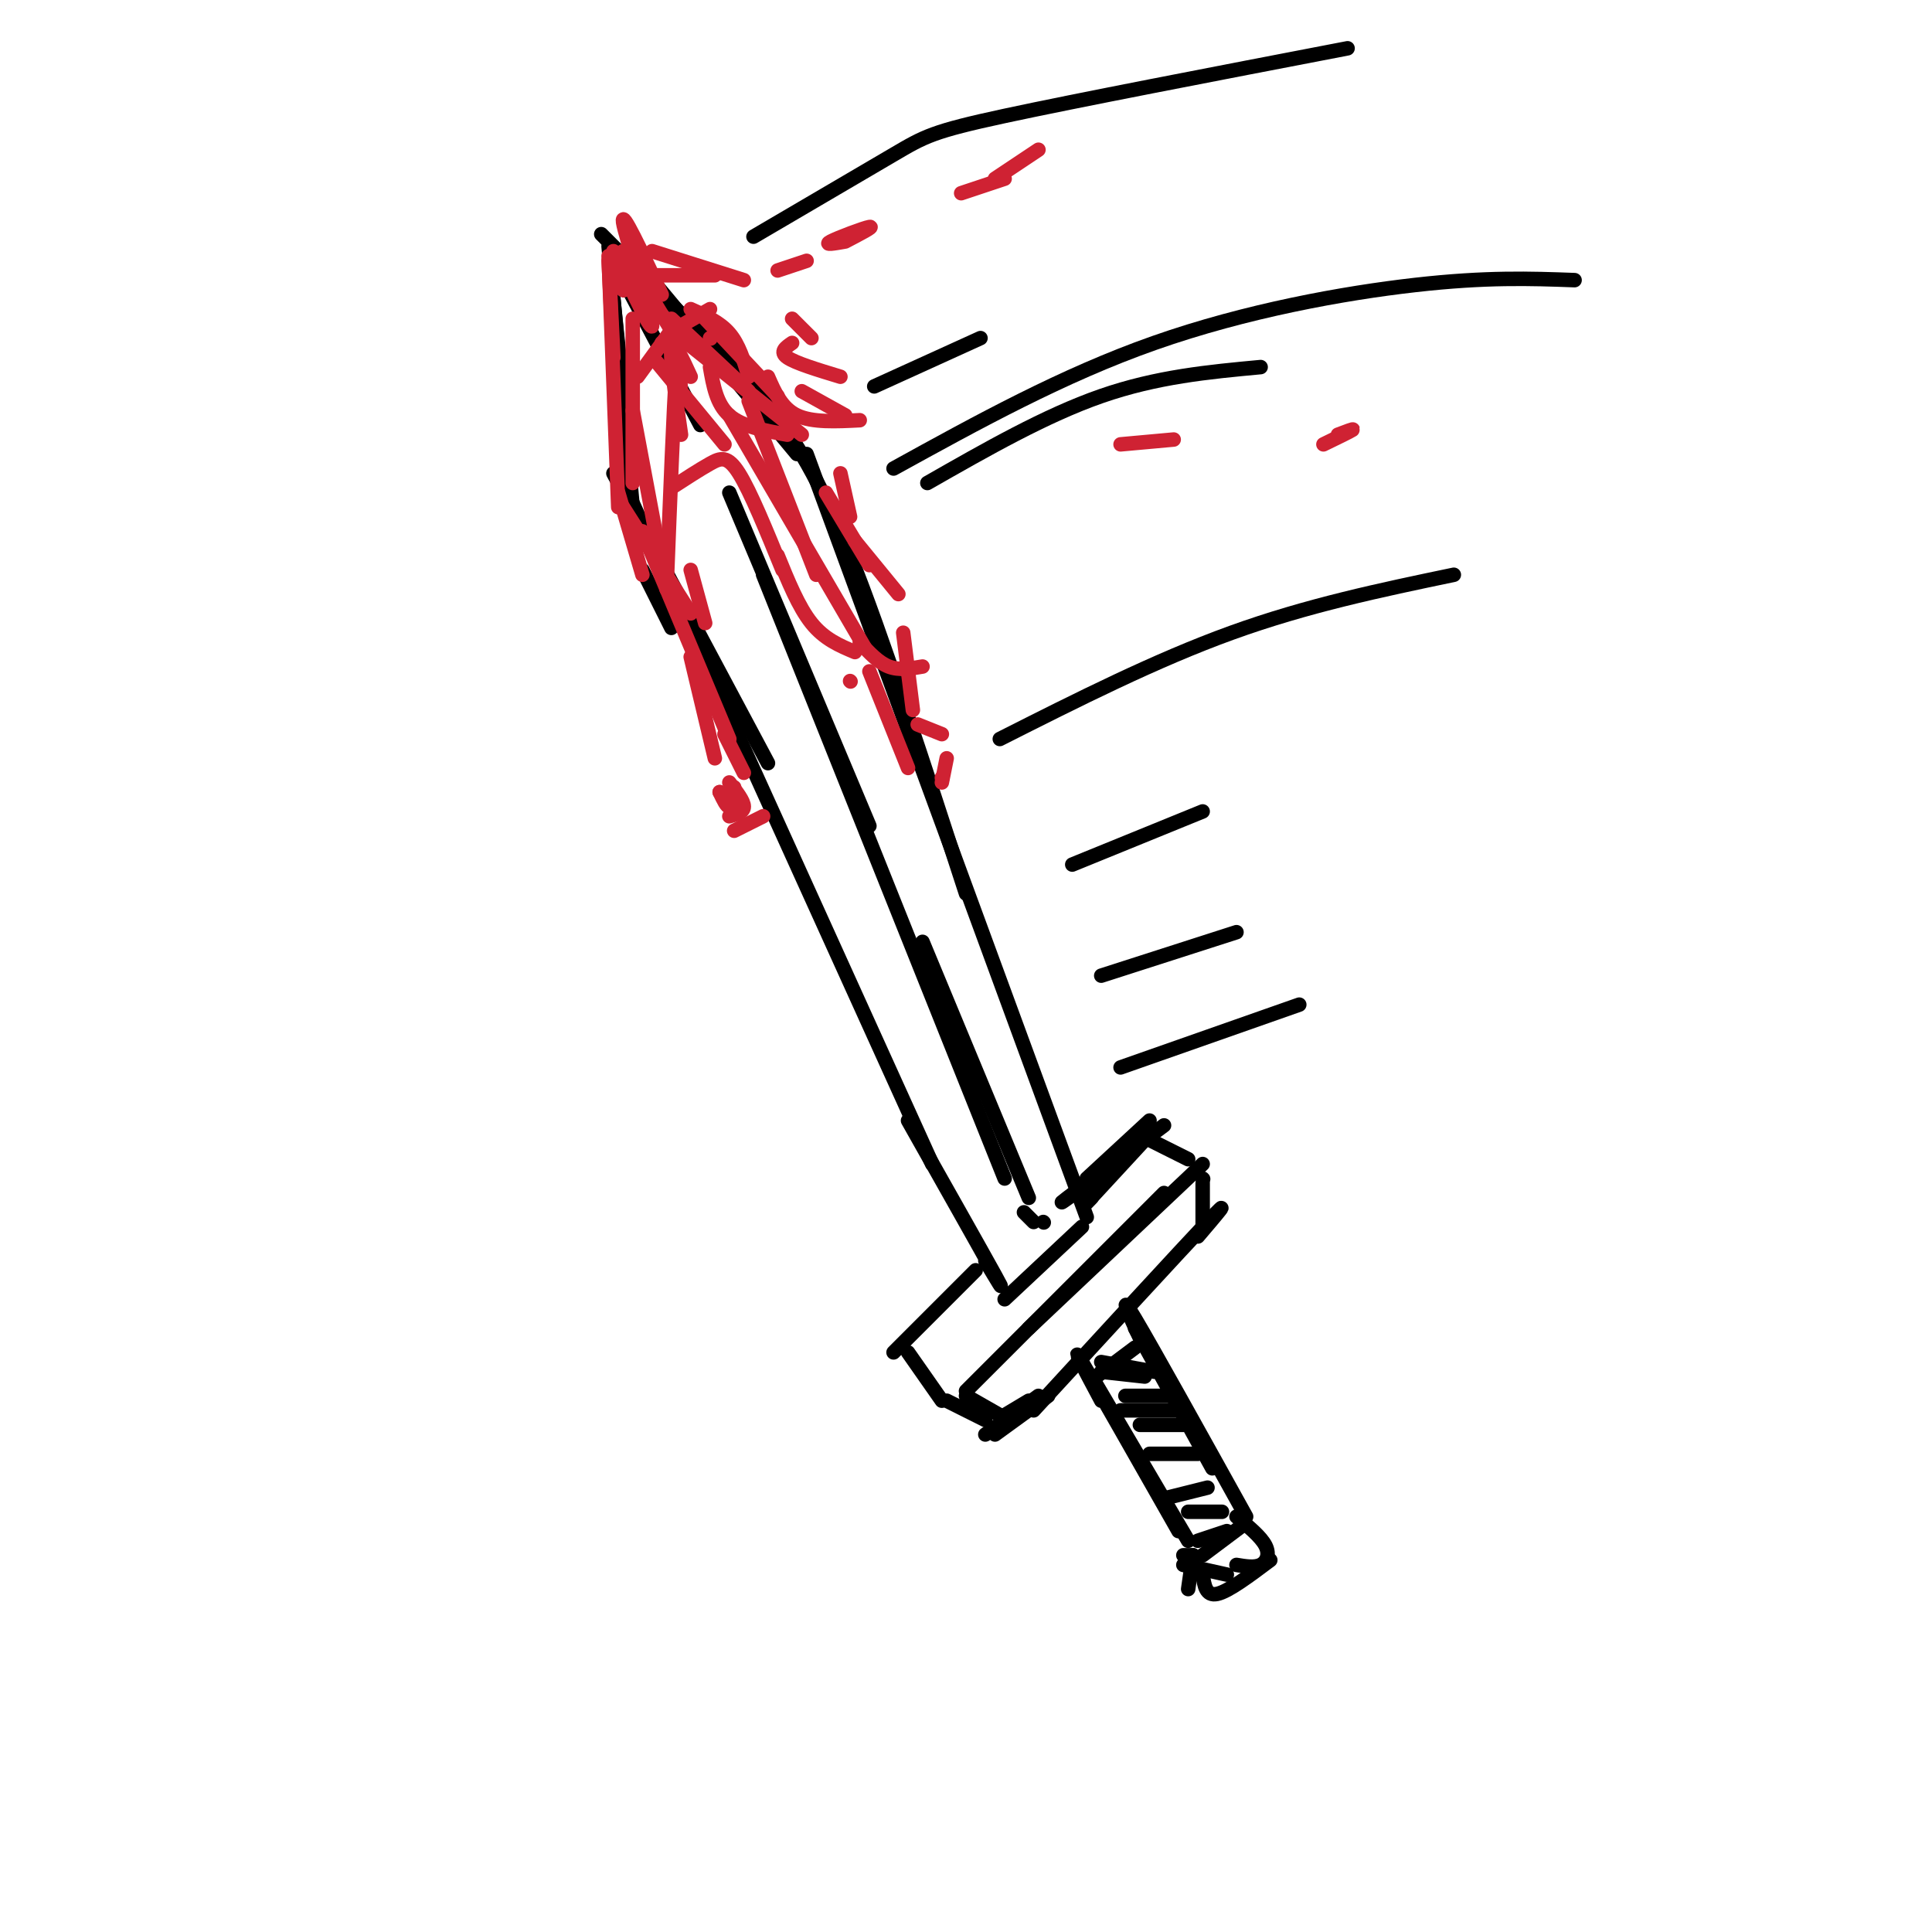 <svg viewBox='0 0 400 400' version='1.1' xmlns='http://www.w3.org/2000/svg' xmlns:xlink='http://www.w3.org/1999/xlink'><g fill='none' stroke='#000000' stroke-width='3' stroke-linecap='round' stroke-linejoin='round'><path d='M127,62c0.000,0.000 3.000,29.000 3,29'/><path d='M126,51c0.000,0.000 5.000,54.000 5,54'/><path d='M127,52c0.000,0.000 11.000,10.000 11,10'/><path d='M130,54c-4.167,-4.167 -8.333,-8.333 -3,-3c5.333,5.333 20.167,20.167 35,35'/><path d='M135,58c0.000,0.000 30.000,36.000 30,36'/><path d='M133,118c0.000,0.000 6.000,12.000 6,12'/><path d='M127,98c0.000,0.000 32.000,60.000 32,60'/><path d='M130,102c0.000,0.000 63.000,139.000 63,139'/><path d='M160,85c4.667,6.667 9.333,13.333 16,30c6.667,16.667 15.333,43.333 24,70'/><path d='M167,94c0.000,0.000 58.000,158.000 58,158'/><path d='M188,232c7.667,13.583 15.333,27.167 18,32c2.667,4.833 0.333,0.917 -2,-3'/><path d='M202,263c0.000,0.000 -17.000,17.000 -17,17'/><path d='M225,249c0.000,0.000 1.000,-1.000 1,-1'/><path d='M225,249c0.000,0.000 12.000,-13.000 12,-13'/><path d='M238,236c0.000,0.000 8.000,4.000 8,4'/><path d='M249,244c0.000,0.000 0.100,0.100 0.1,0.1'/><path d='M249,241c0.000,0.000 -36.000,34.000 -36,34'/><path d='M241,247c0.000,0.000 -41.000,41.000 -41,41'/><path d='M195,290c0.000,0.000 -7.000,-10.000 -7,-10'/><path d='M208,269c0.000,0.000 16.000,-15.000 16,-15'/><path d='M224,246c-2.917,2.083 -5.833,4.167 -3,2c2.833,-2.167 11.417,-8.583 20,-15'/><path d='M249,245c0.000,0.000 0.000,9.000 0,9'/><path d='M248,256c3.833,-4.500 7.667,-9.000 2,-3c-5.667,6.000 -20.833,22.500 -36,39'/><path d='M200,289c0.000,0.000 7.000,4.000 7,4'/><path d='M208,293c0.000,0.000 5.000,-3.000 5,-3'/><path d='M215,289c0.000,0.000 -11.000,8.000 -11,8'/><path d='M217,289c0.000,0.000 -11.000,8.000 -11,8'/><path d='M204,294c0.000,0.000 -8.000,-4.000 -8,-4'/><path d='M127,54c0.000,0.000 18.000,34.000 18,34'/><path d='M151,102c0.000,0.000 29.000,69.000 29,69'/><path d='M158,119c0.000,0.000 50.000,125.000 50,125'/><path d='M191,195c0.000,0.000 22.000,53.000 22,53'/><path d='M212,251c0.000,0.000 2.000,2.000 2,2'/><path d='M216,253c0.000,0.000 0.100,0.100 0.1,0.1'/><path d='M235,275c0.000,0.000 16.000,29.000 16,29'/><path d='M228,290c-3.333,-6.250 -6.667,-12.500 -4,-8c2.667,4.500 11.333,19.750 20,35'/><path d='M226,285c0.000,0.000 20.000,34.000 20,34'/><path d='M236,277c-2.333,-5.083 -4.667,-10.167 -1,-4c3.667,6.167 13.333,23.583 23,41'/><path d='M257,316c0.000,0.000 -8.000,6.000 -8,6'/><path d='M228,284c0.000,0.000 9.000,1.000 9,1'/><path d='M227,285c0.000,0.000 8.000,-6.000 8,-6'/><path d='M228,282c0.000,0.000 11.000,2.000 11,2'/><path d='M233,289c0.000,0.000 10.000,0.000 10,0'/><path d='M232,292c0.000,0.000 13.000,0.000 13,0'/><path d='M236,295c0.000,0.000 9.000,0.000 9,0'/><path d='M238,301c0.000,0.000 10.000,0.000 10,0'/><path d='M242,310c0.000,0.000 8.000,-2.000 8,-2'/><path d='M246,313c0.000,0.000 7.000,0.000 7,0'/><path d='M248,319c0.000,0.000 6.000,-2.000 6,-2'/><path d='M256,314c2.533,2.089 5.067,4.178 6,6c0.933,1.822 0.267,3.378 -1,4c-1.267,0.622 -3.133,0.311 -5,0'/><path d='M263,323c-4.333,3.250 -8.667,6.500 -11,7c-2.333,0.500 -2.667,-1.750 -3,-4'/><path d='M254,326c0.000,0.000 -9.000,-2.000 -9,-2'/><path d='M247,322c0.000,0.000 -2.000,0.000 -2,0'/><path d='M247,322c0.000,0.000 -1.000,7.000 -1,7'/><path d='M225,244c0.000,0.000 13.000,-12.000 13,-12'/><path d='M237,234c0.000,0.000 0.100,0.100 0.1,0.1'/></g>
<g fill='none' stroke='#cf2233' stroke-width='3' stroke-linecap='round' stroke-linejoin='round'><path d='M129,60c0.000,0.000 0.100,0.100 0.1,0.1'/><path d='M129,60c0.000,0.000 -1.000,-2.000 -1,-2'/><path d='M126,54c0.000,0.000 1.000,20.000 1,20'/><path d='M126,53c0.000,0.000 2.000,52.000 2,52'/><path d='M131,66c0.000,0.000 0.000,34.000 0,34'/><path d='M131,85c0.000,0.000 6.000,32.000 6,32'/><path d='M129,105c0.000,0.000 14.000,22.000 14,22'/><path d='M133,110c0.000,0.000 18.000,43.000 18,43'/><path d='M128,102c0.000,0.000 5.000,17.000 5,17'/><path d='M132,78c0.000,0.000 8.000,-11.000 8,-11'/><path d='M140,68c0.000,0.000 7.000,-4.000 7,-4'/><path d='M136,57c0.000,0.000 12.000,0.000 12,0'/><path d='M135,52c0.000,0.000 19.000,6.000 19,6'/><path d='M161,56c0.000,0.000 6.000,-2.000 6,-2'/><path d='M175,50c-2.267,0.400 -4.533,0.800 -3,0c1.533,-0.800 6.867,-2.800 8,-3c1.133,-0.200 -1.933,1.400 -5,3'/><path d='M199,40c0.000,0.000 9.000,-3.000 9,-3'/><path d='M206,37c0.000,0.000 9.000,-6.000 9,-6'/><path d='M147,70c0.000,0.000 0.100,0.100 0.1,0.1'/><path d='M139,66c0.000,0.000 16.000,15.000 16,15'/><path d='M147,76c0.667,3.833 1.333,7.667 4,10c2.667,2.333 7.333,3.167 12,4'/><path d='M141,70c0.000,0.000 25.000,20.000 25,20'/><path d='M159,78c1.417,3.250 2.833,6.500 6,8c3.167,1.500 8.083,1.250 13,1'/><path d='M143,64c3.000,1.333 6.000,2.667 8,5c2.000,2.333 3.000,5.667 4,9'/><path d='M146,66c0.000,0.000 15.000,16.000 15,16'/><path d='M171,102c0.000,0.000 9.000,15.000 9,15'/><path d='M155,83c0.000,0.000 14.000,36.000 14,36'/><path d='M176,141c0.000,0.000 0.100,0.100 0.1,0.1'/><path d='M143,78c-1.833,-4.000 -3.667,-8.000 -4,-6c-0.333,2.000 0.833,10.000 2,18'/><path d='M141,82c-0.250,-5.833 -0.500,-11.667 -1,-5c-0.500,6.667 -1.250,25.833 -2,45'/><path d='M143,118c0.000,0.000 3.000,11.000 3,11'/><path d='M143,136c0.000,0.000 5.000,21.000 5,21'/><path d='M149,164c0.000,0.000 0.100,0.100 0.1,0.1'/><path d='M149,164c0.750,1.583 1.500,3.167 2,3c0.500,-0.167 0.750,-2.083 1,-4'/><path d='M151,162c1.500,1.917 3.000,3.833 3,5c0.000,1.167 -1.500,1.583 -3,2'/><path d='M152,172c0.000,0.000 6.000,-3.000 6,-3'/><path d='M150,152c0.000,0.000 4.000,8.000 4,8'/><path d='M164,66c0.000,0.000 4.000,4.000 4,4'/><path d='M164,71c-1.333,0.917 -2.667,1.833 -1,3c1.667,1.167 6.333,2.583 11,4'/><path d='M166,81c0.000,0.000 9.000,5.000 9,5'/><path d='M174,98c0.000,0.000 2.000,9.000 2,9'/><path d='M177,112c0.000,0.000 9.000,11.000 9,11'/><path d='M187,131c0.000,0.000 2.000,16.000 2,16'/><path d='M190,150c0.000,0.000 5.000,2.000 5,2'/><path d='M196,157c0.000,0.000 -1.000,5.000 -1,5'/><path d='M195,161c0.000,0.000 0.100,0.100 0.1,0.1'/></g>
<g fill='none' stroke='#000000' stroke-width='3' stroke-linecap='round' stroke-linejoin='round'><path d='M156,49c11.267,-6.600 22.533,-13.200 29,-17c6.467,-3.800 8.133,-4.800 23,-8c14.867,-3.200 42.933,-8.600 71,-14'/><path d='M181,80c0.000,0.000 22.000,-10.000 22,-10'/><path d='M185,97c17.533,-9.667 35.067,-19.333 54,-26c18.933,-6.667 39.267,-10.333 54,-12c14.733,-1.667 23.867,-1.333 33,-1'/><path d='M192,100c12.250,-7.000 24.500,-14.000 36,-18c11.500,-4.000 22.250,-5.000 33,-6'/><path d='M207,153c16.167,-8.167 32.333,-16.333 48,-22c15.667,-5.667 30.833,-8.833 46,-12'/><path d='M222,179c0.000,0.000 27.000,-11.000 27,-11'/><path d='M228,202c0.000,0.000 28.000,-9.000 28,-9'/><path d='M232,221c0.000,0.000 37.000,-13.000 37,-13'/></g>
<g fill='none' stroke='#cf2233' stroke-width='3' stroke-linecap='round' stroke-linejoin='round'><path d='M232,92c0.000,0.000 11.000,-1.000 11,-1'/><path d='M274,92c2.750,-1.333 5.500,-2.667 6,-3c0.500,-0.333 -1.250,0.333 -3,1'/><path d='M139,101c2.911,-1.889 5.822,-3.778 8,-5c2.178,-1.222 3.622,-1.778 6,2c2.378,3.778 5.689,11.889 9,20'/><path d='M161,115c2.167,5.333 4.333,10.667 7,14c2.667,3.333 5.833,4.667 9,6'/><path d='M178,133c1.917,2.083 3.833,4.167 6,5c2.167,0.833 4.583,0.417 7,0'/><path d='M180,139c0.000,0.000 8.000,20.000 8,20'/><path d='M151,86c0.000,0.000 28.000,48.000 28,48'/><path d='M150,92c0.000,0.000 -14.000,-17.000 -14,-17'/><path d='M137,71c0.000,0.000 0.100,0.100 0.1,0.1'/><path d='M127,52c4.222,9.000 8.444,18.000 8,15c-0.444,-3.000 -5.556,-18.000 -6,-21c-0.444,-3.000 3.778,6.000 8,15'/><path d='M129,52c0.000,0.000 11.000,18.000 11,18'/></g>
</svg>